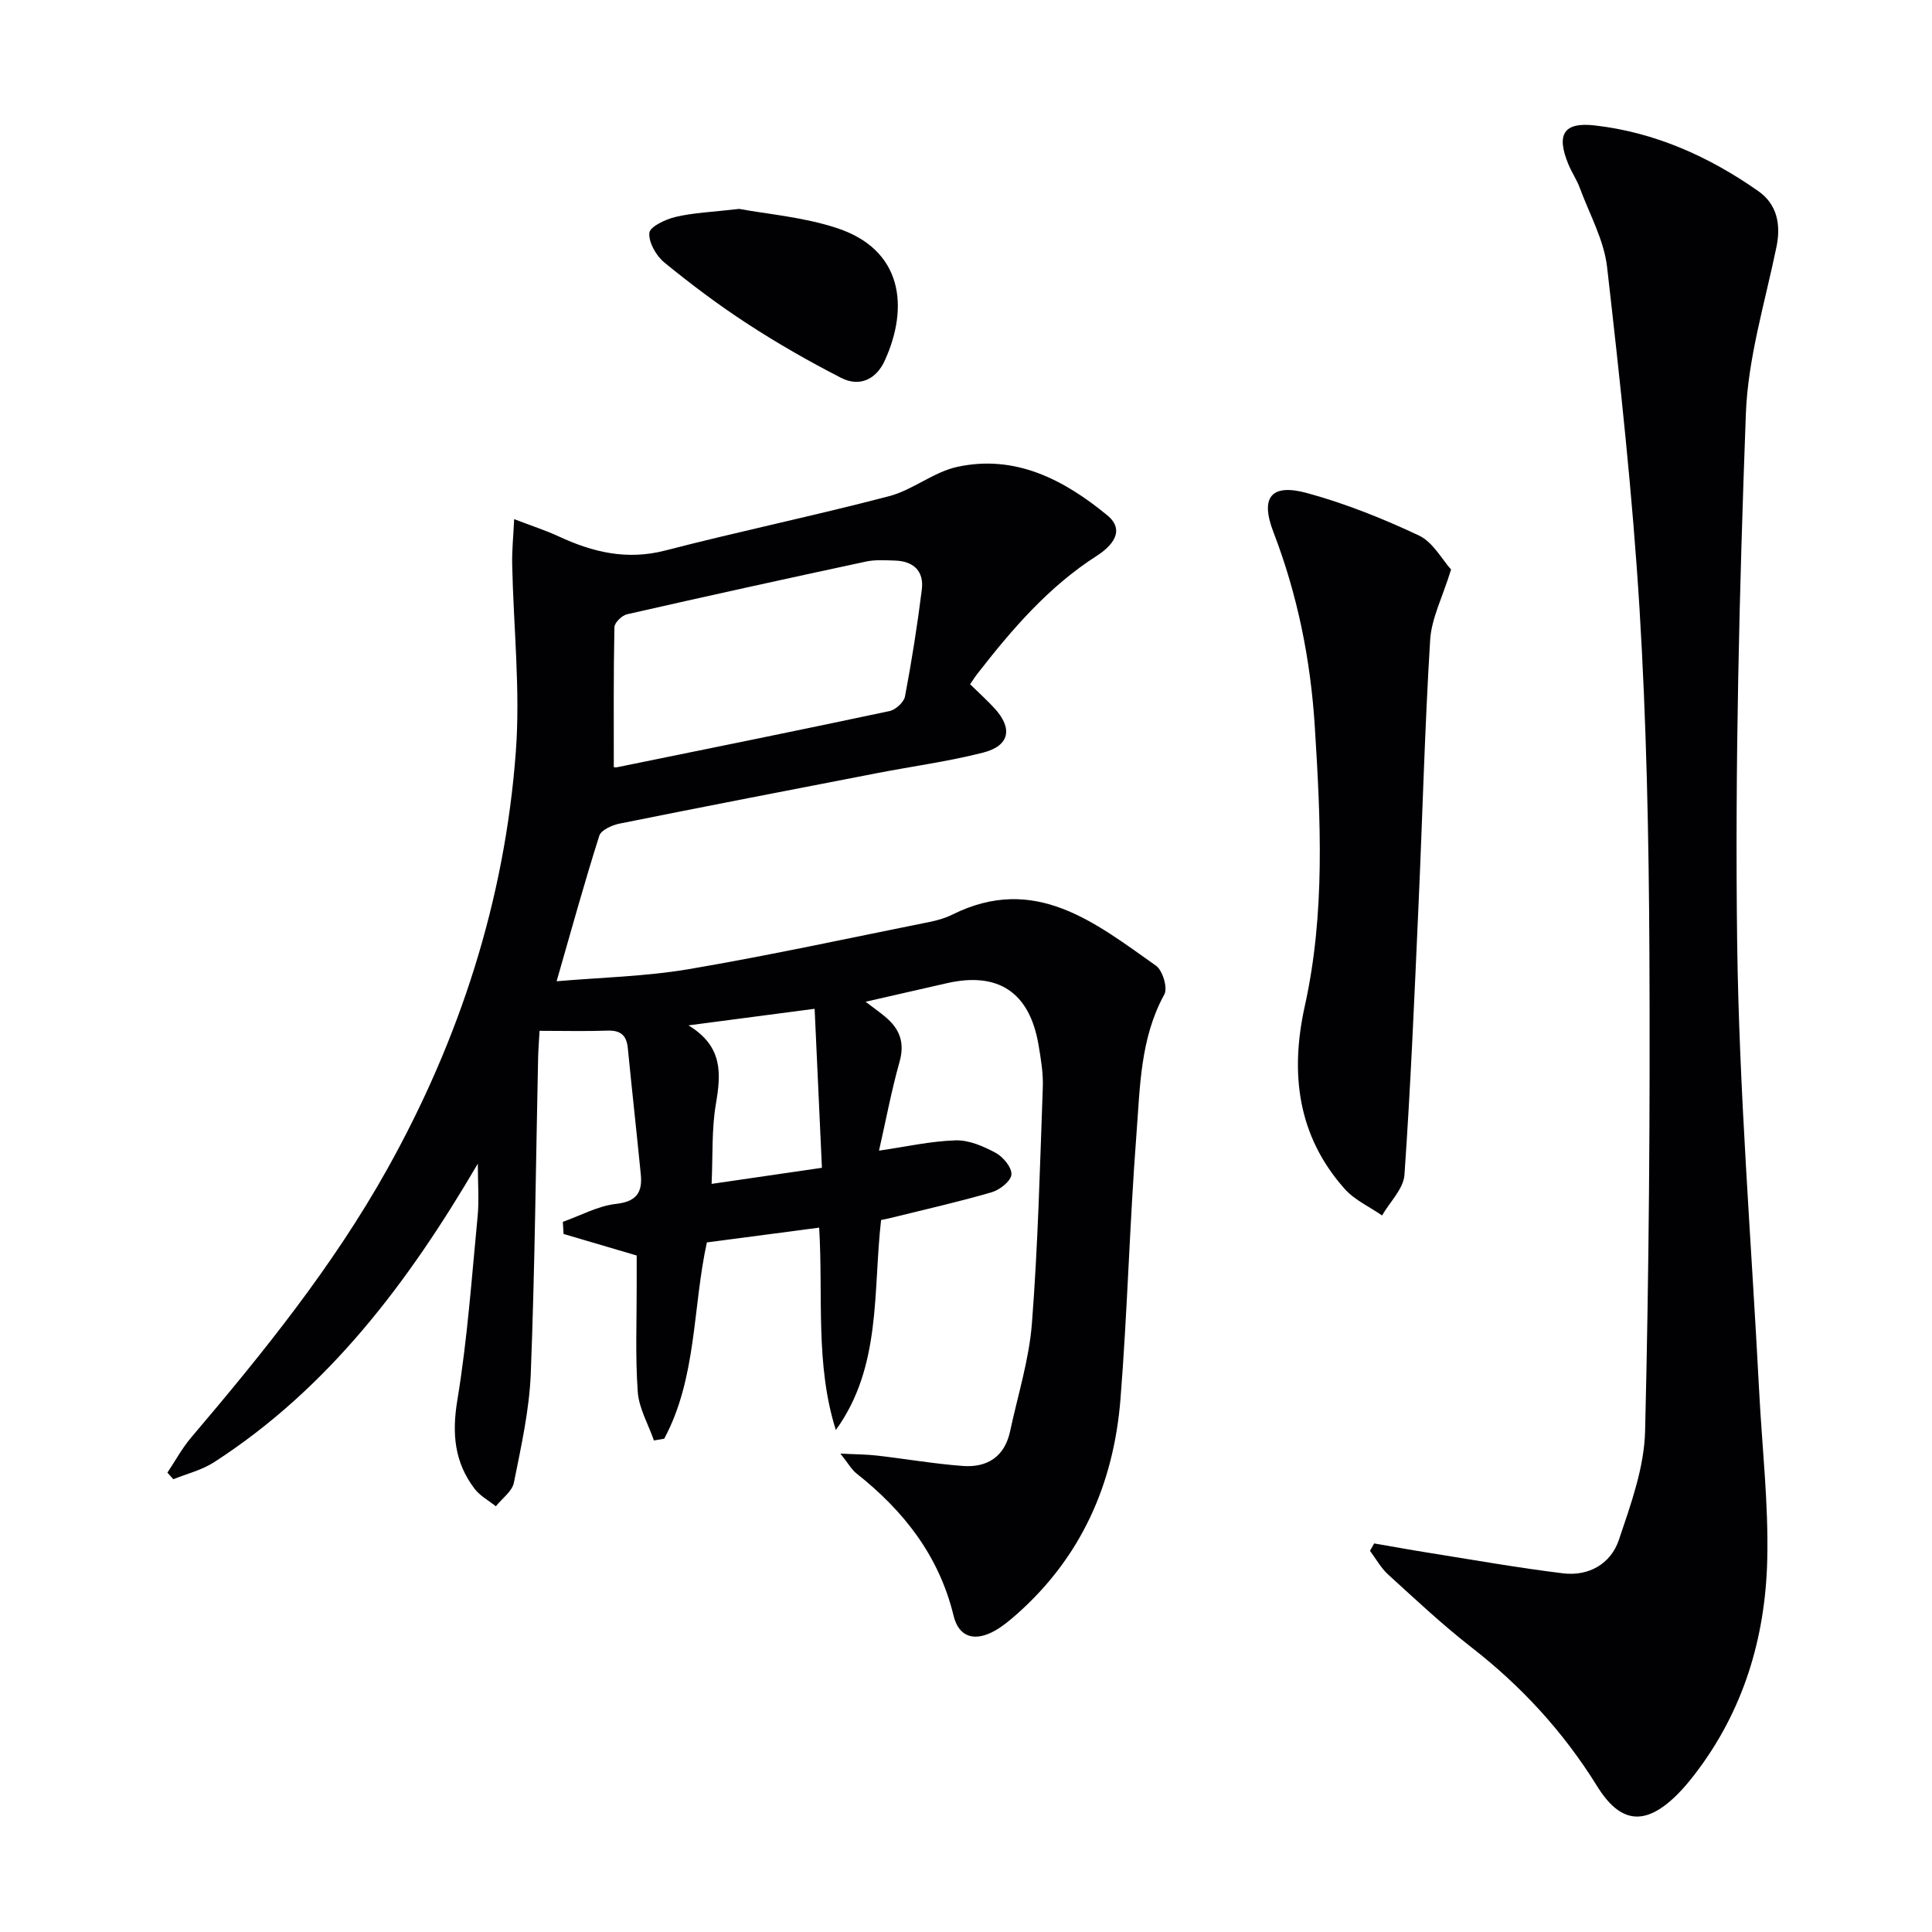 <svg enable-background="new 0 0 400 400" viewBox="0 0 400 400" xmlns="http://www.w3.org/2000/svg"><g fill="#010103"><path d="m98.93 240.92c-14.39 24.58-30.86 46.47-54.61 61.82-2.52 1.63-5.6 2.37-8.43 3.52-.41-.46-.82-.91-1.23-1.37 1.64-2.45 3.06-5.09 4.96-7.32 14.89-17.52 29.33-35.41 40.57-55.54 15-26.87 24.34-55.72 26.61-86.44.95-12.82-.49-25.82-.76-38.74-.06-2.87.24-5.74.41-9.37 3.75 1.44 6.56 2.34 9.21 3.57 7.06 3.29 14.13 4.98 22.06 2.93 15.39-3.98 30.97-7.22 46.35-11.25 4.89-1.28 9.18-4.98 14.08-6.06 12.05-2.64 22.15 2.66 31.08 10 3.91 3.21.9 6.45-2.16 8.41-10 6.41-17.56 15.22-24.73 24.44-.5.64-.93 1.34-1.49 2.15 1.74 1.7 3.45 3.24 5.01 4.93 3.88 4.19 3.2 7.81-2.32 9.22-7.21 1.84-14.64 2.83-21.96 4.25-17.76 3.44-35.53 6.87-53.27 10.44-1.56.31-3.85 1.33-4.23 2.51-3.1 9.77-5.83 19.66-8.84 30.14 9.27-.8 18.44-.99 27.39-2.51 16.68-2.84 33.23-6.44 49.82-9.77 1.62-.32 3.27-.8 4.74-1.53 17.07-8.49 29.53 1.68 42.15 10.59 1.37.97 2.46 4.6 1.73 5.93-5.03 9.15-5.03 19.24-5.79 29.08-1.4 18.22-1.85 36.52-3.3 54.74-1.4 17.54-8.14 32.79-21.6 44.63-1.37 1.2-2.8 2.39-4.37 3.28-4.1 2.32-7.47 1.49-8.58-3.08-3.03-12.47-10.35-21.74-20.13-29.48-.98-.77-1.62-1.97-3.31-4.09 3.28.17 5.44.16 7.58.41 5.93.68 11.83 1.71 17.77 2.15 5.05.38 8.66-1.91 9.79-7.18 1.59-7.45 3.94-14.84 4.52-22.37 1.26-16.24 1.66-32.54 2.25-48.82.11-2.95-.4-5.96-.9-8.9-1.86-10.78-8.31-15.08-18.87-12.7-5.41 1.22-10.81 2.47-16.92 3.86 1.8 1.37 3 2.21 4.11 3.15 2.93 2.45 4.04 5.29 2.93 9.25-1.69 6.02-2.84 12.18-4.26 18.43 5.58-.81 10.72-1.98 15.88-2.13 2.77-.08 5.79 1.24 8.32 2.61 1.53.83 3.35 3.06 3.21 4.49-.13 1.37-2.42 3.16-4.1 3.65-6.83 1.99-13.79 3.55-20.7 5.27-.63.16-1.28.28-2.18.47-1.7 14.78.13 30.37-9.37 43.48-4.29-13.6-2.6-27.55-3.45-41.9-7.83 1.03-15.31 2.01-23.25 3.06-2.96 13.53-2.07 28.04-8.83 40.64-.71.12-1.42.24-2.13.36-1.17-3.35-3.1-6.65-3.35-10.06-.53-7.42-.2-14.9-.22-22.35-.01-2.14 0-4.27 0-5.88-5.3-1.56-10.22-3.01-15.14-4.46-.05-.84-.1-1.67-.15-2.51 3.67-1.3 7.27-3.3 11.04-3.72 4.27-.48 5.46-2.43 5.1-6.1-.86-8.72-1.83-17.44-2.69-26.16-.26-2.68-1.53-3.71-4.24-3.61-4.48.16-8.96.04-14.03.04-.11 2.08-.26 3.83-.3 5.58-.47 21.8-.67 43.61-1.52 65.39-.3 7.56-2 15.1-3.49 22.57-.36 1.81-2.45 3.28-3.74 4.9-1.49-1.2-3.3-2.16-4.42-3.65-4.16-5.48-4.7-11.42-3.55-18.34 2.08-12.58 2.97-25.36 4.2-38.07.32-3.34.04-6.75.04-10.88zm28.15-82.13c-.26-.03.24.15.68.06 18.81-3.83 37.63-7.64 56.41-11.63 1.26-.27 2.97-1.83 3.2-3.03 1.39-7.32 2.55-14.7 3.48-22.09.49-3.86-1.71-5.92-5.56-6.04-1.99-.06-4.05-.21-5.97.2-16.52 3.54-33.03 7.17-49.5 10.92-1.06.24-2.59 1.73-2.61 2.67-.2 9.58-.13 19.18-.13 28.94zm41.58 50.07c-8.74 1.15-16.73 2.2-26.12 3.43 7.19 4.37 6.74 10.02 5.68 16.25-.9 5.27-.62 10.73-.89 16.57 8.06-1.17 15.19-2.21 22.84-3.33-.51-11.16-.99-21.74-1.51-32.92z"/><path d="m284.51 319.55c3.71.64 7.41 1.32 11.13 1.91 9.31 1.48 18.61 3.14 27.97 4.28 5.32.65 9.89-1.96 11.56-6.92 2.46-7.32 5.25-14.96 5.43-22.53.81-33.11 1.05-66.24.89-99.36-.12-23.61-.6-47.25-2.04-70.81-1.45-23.66-4.03-47.27-6.72-70.83-.64-5.59-3.63-10.92-5.63-16.33-.63-1.71-1.68-3.26-2.38-4.94-2.56-6.2-.99-8.79 5.46-8.05 12.48 1.42 23.68 6.46 33.86 13.6 3.83 2.69 4.74 6.82 3.75 11.59-2.37 11.48-5.9 22.97-6.33 34.55-1.34 36.4-2.27 72.86-1.8 109.28.4 31.05 2.95 62.08 4.56 93.12.6 11.61 1.95 23.23 1.67 34.82-.39 16.25-4.98 31.45-15.12 44.56-1.12 1.44-2.3 2.86-3.6 4.14-6.57 6.48-11.69 5.95-16.51-1.83-6.92-11.16-15.6-20.64-25.98-28.71-6.03-4.69-11.62-9.95-17.28-15.1-1.5-1.36-2.52-3.26-3.76-4.91.29-.52.58-1.03.87-1.53z"/><path d="m300.43 117.91c-1.77 5.75-4.05 10.09-4.33 14.56-1.13 18.36-1.59 36.76-2.42 55.14-.83 18.55-1.61 37.11-2.9 55.62-.2 2.9-3.03 5.62-4.64 8.42-2.6-1.81-5.68-3.19-7.73-5.49-9.79-10.99-11.34-23.98-8.27-37.85 4.26-19.2 3.29-38.56 2.07-57.95-.88-13.84-3.57-27.22-8.57-40.22-2.79-7.25-.41-10.08 7-8.05 7.94 2.17 15.7 5.28 23.15 8.79 2.91 1.38 4.78 4.98 6.64 7.03z"/><path d="m153.05 43.25c5.64 1.06 13.18 1.66 20.17 3.95 13.64 4.45 15.04 16.31 9.96 27.46-1.77 3.88-5.2 5.54-9.06 3.56-6.61-3.39-13.1-7.1-19.32-11.15-5.98-3.89-11.72-8.2-17.24-12.71-1.7-1.39-3.29-4.16-3.12-6.14.11-1.29 3.37-2.83 5.44-3.31 3.68-.87 7.53-1.01 13.17-1.66z"/></g></svg>
